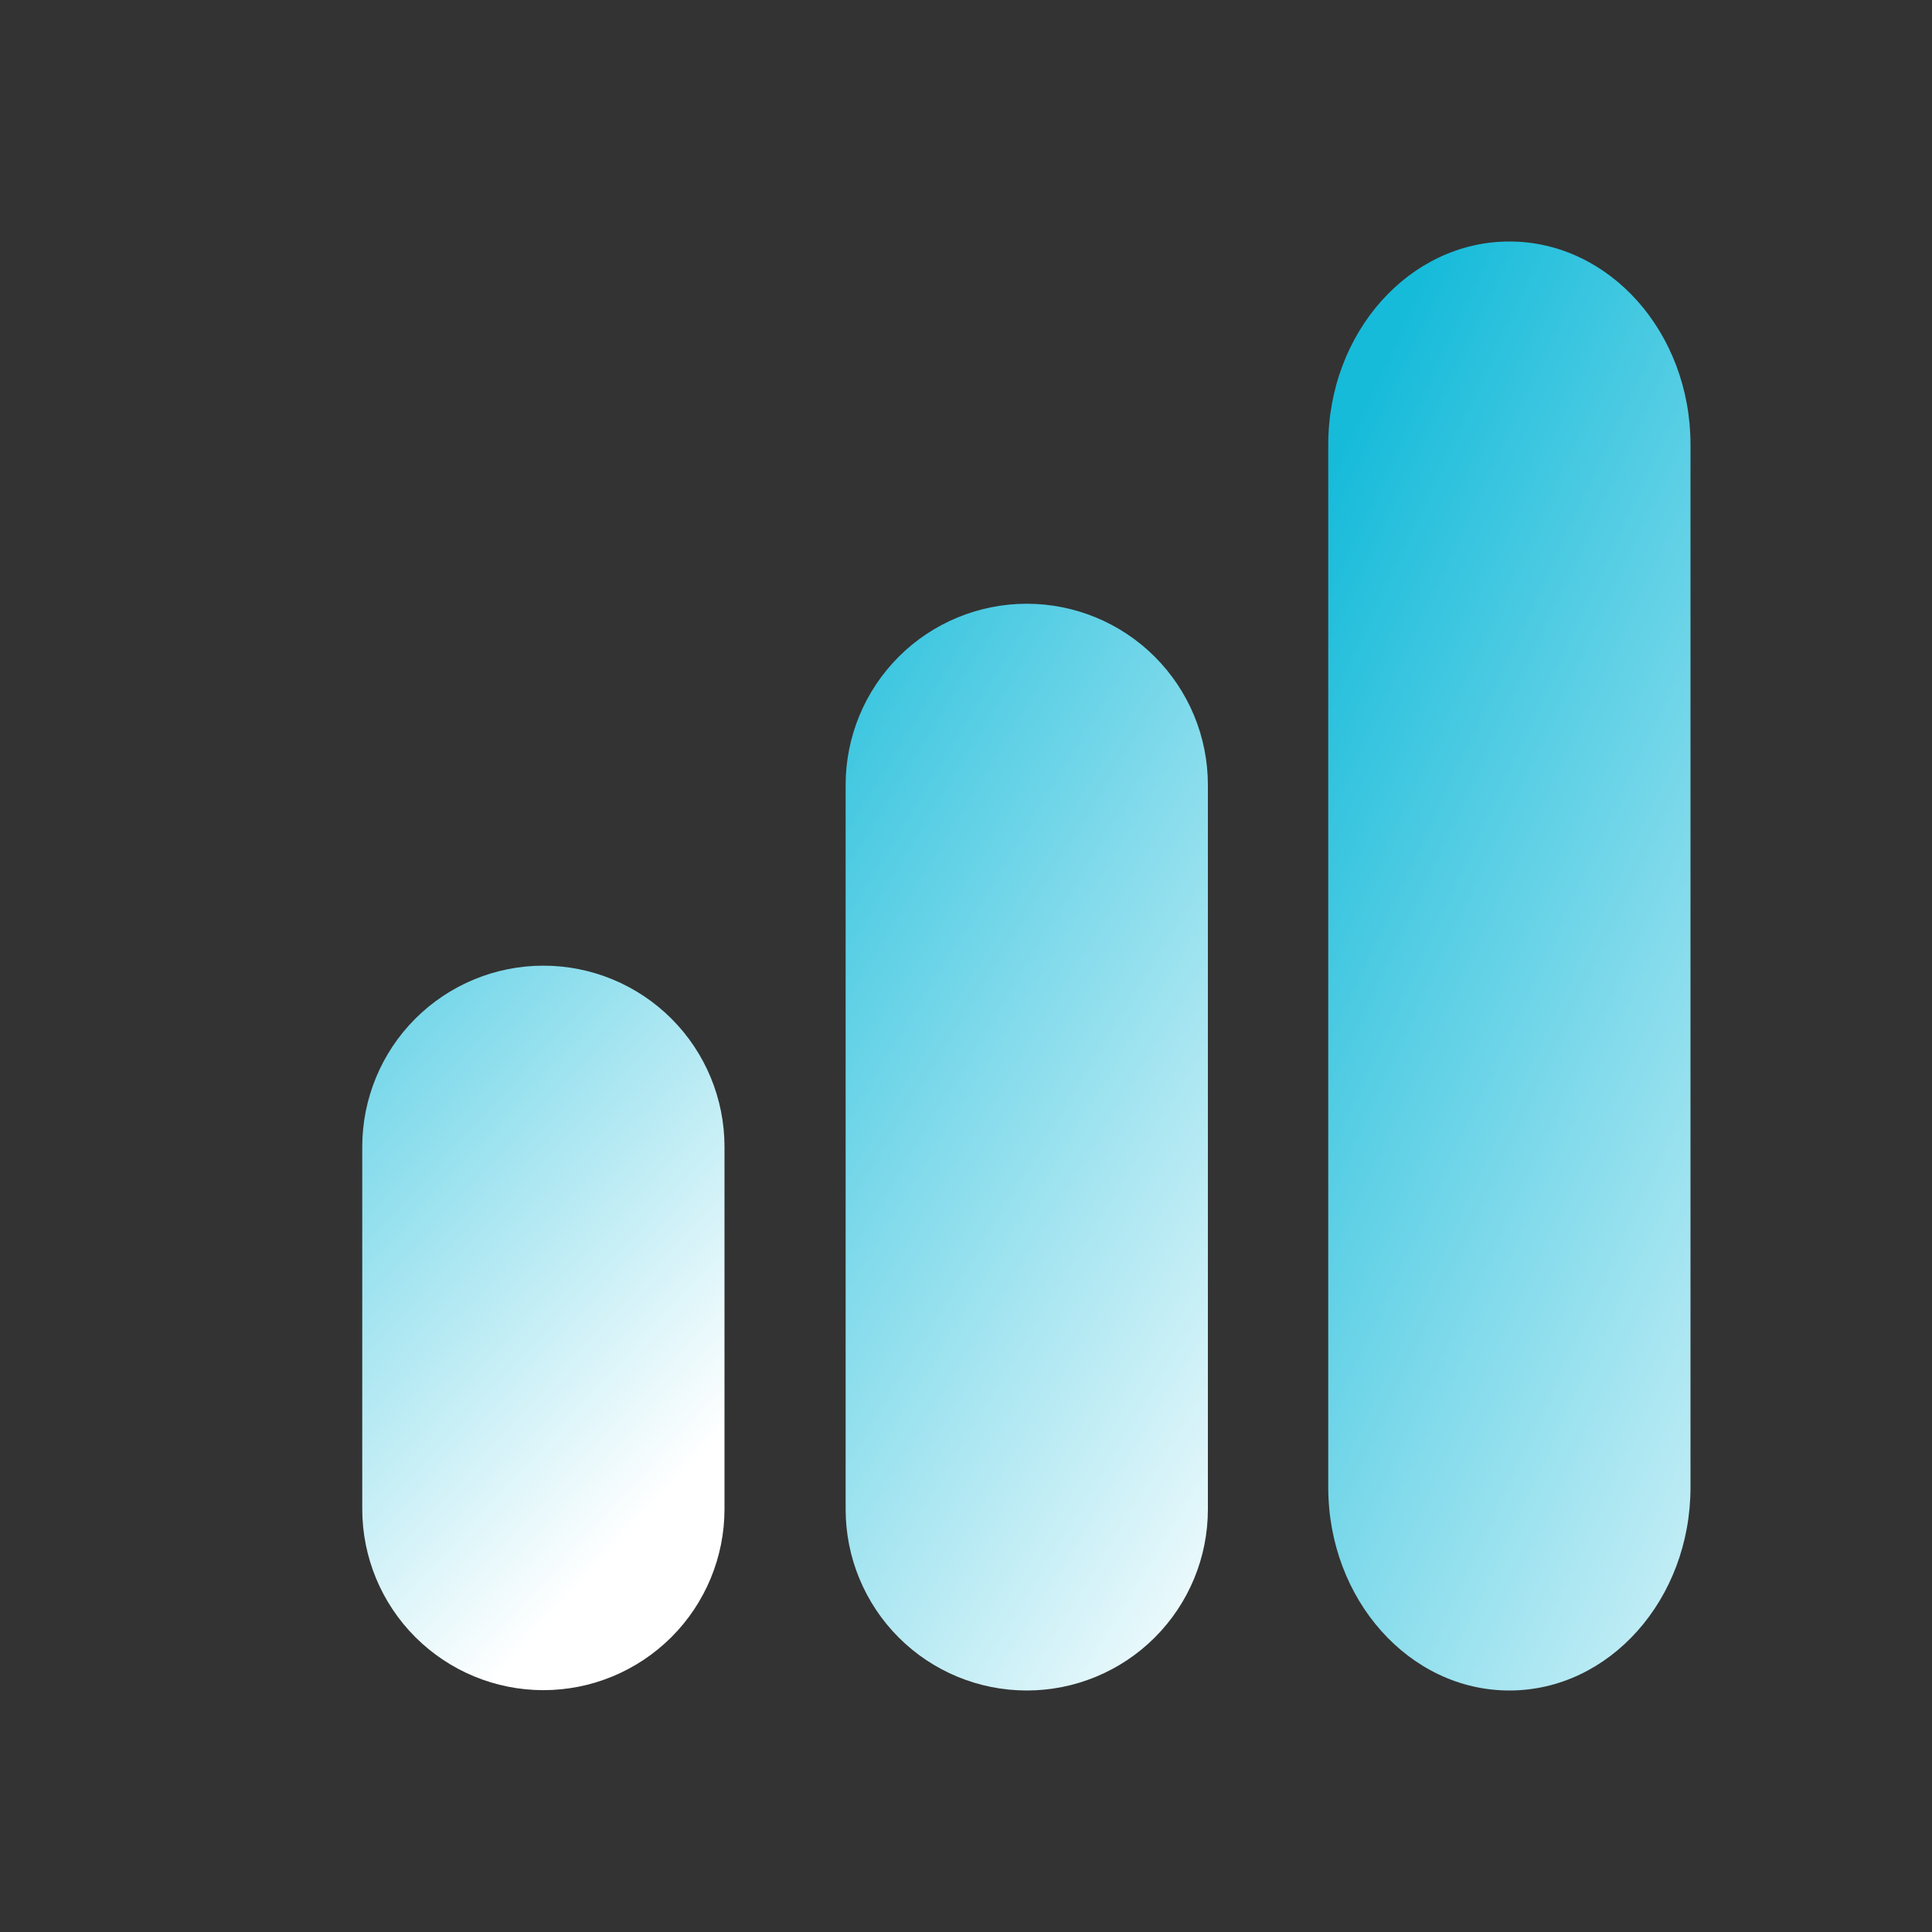 <svg width="40" height="40" viewBox="0 0 40 40" fill="none" xmlns="http://www.w3.org/2000/svg">
<rect x="0" y="0" width="40" height="40" fill="#333333" stroke="none"/>
<path d="M35 9.207C35 6.883 33.32 5 31.25 5C29.18 5 27.5 6.885 27.5 9.207V30.793C27.5 33.117 29.18 35 31.25 35C33.32 35 35 33.115 35 30.793V9.207Z" fill="url(#paint0_linear_259_7696)"/>
<path d="M25.008 16.25C25.008 15.255 24.613 14.302 23.909 13.598C23.206 12.895 22.252 12.5 21.258 12.5C20.263 12.5 19.309 12.895 18.606 13.598C17.903 14.302 17.508 15.255 17.508 16.25V31.25C17.508 32.245 17.903 33.198 18.606 33.902C19.309 34.605 20.263 35 21.258 35C22.252 35 23.206 34.605 23.909 33.902C24.613 33.198 25.008 32.245 25.008 31.25V16.25Z" fill="url(#paint1_linear_259_7696)"/>
<path d="M15 23.743C15 22.748 14.605 21.794 13.902 21.091C13.198 20.388 12.245 19.993 11.25 19.993C10.255 19.993 9.302 20.388 8.598 21.091C7.895 21.794 7.5 22.748 7.5 23.743V31.243C7.5 32.237 7.895 33.191 8.598 33.894C9.302 34.597 10.255 34.993 11.25 34.993C12.245 34.993 13.198 34.597 13.902 33.894C14.605 33.191 15 32.237 15 31.243V23.743Z" fill="url(#paint2_linear_259_7696)"/>
<defs>
<linearGradient id="paint0_linear_259_7696" x1="34.013" y1="-4.215" x2="54.157" y2="5.188" gradientUnits="userSpaceOnUse">
<stop stop-color="#16BBDA"/>
<stop offset="1" stop-color="white"/>
</linearGradient>
<linearGradient id="paint1_linear_259_7696" x1="18.23" y1="7.005" x2="36.093" y2="17.92" gradientUnits="userSpaceOnUse">
<stop stop-color="#16BBDA"/>
<stop offset="1" stop-color="white"/>
</linearGradient>
<linearGradient id="paint2_linear_259_7696" x1="7.032" y1="11.555" x2="20.363" y2="23.773" gradientUnits="userSpaceOnUse">
<stop stop-color="#16BBDA"/>
<stop offset="1" stop-color="white"/>
</linearGradient>
</defs>
</svg>
